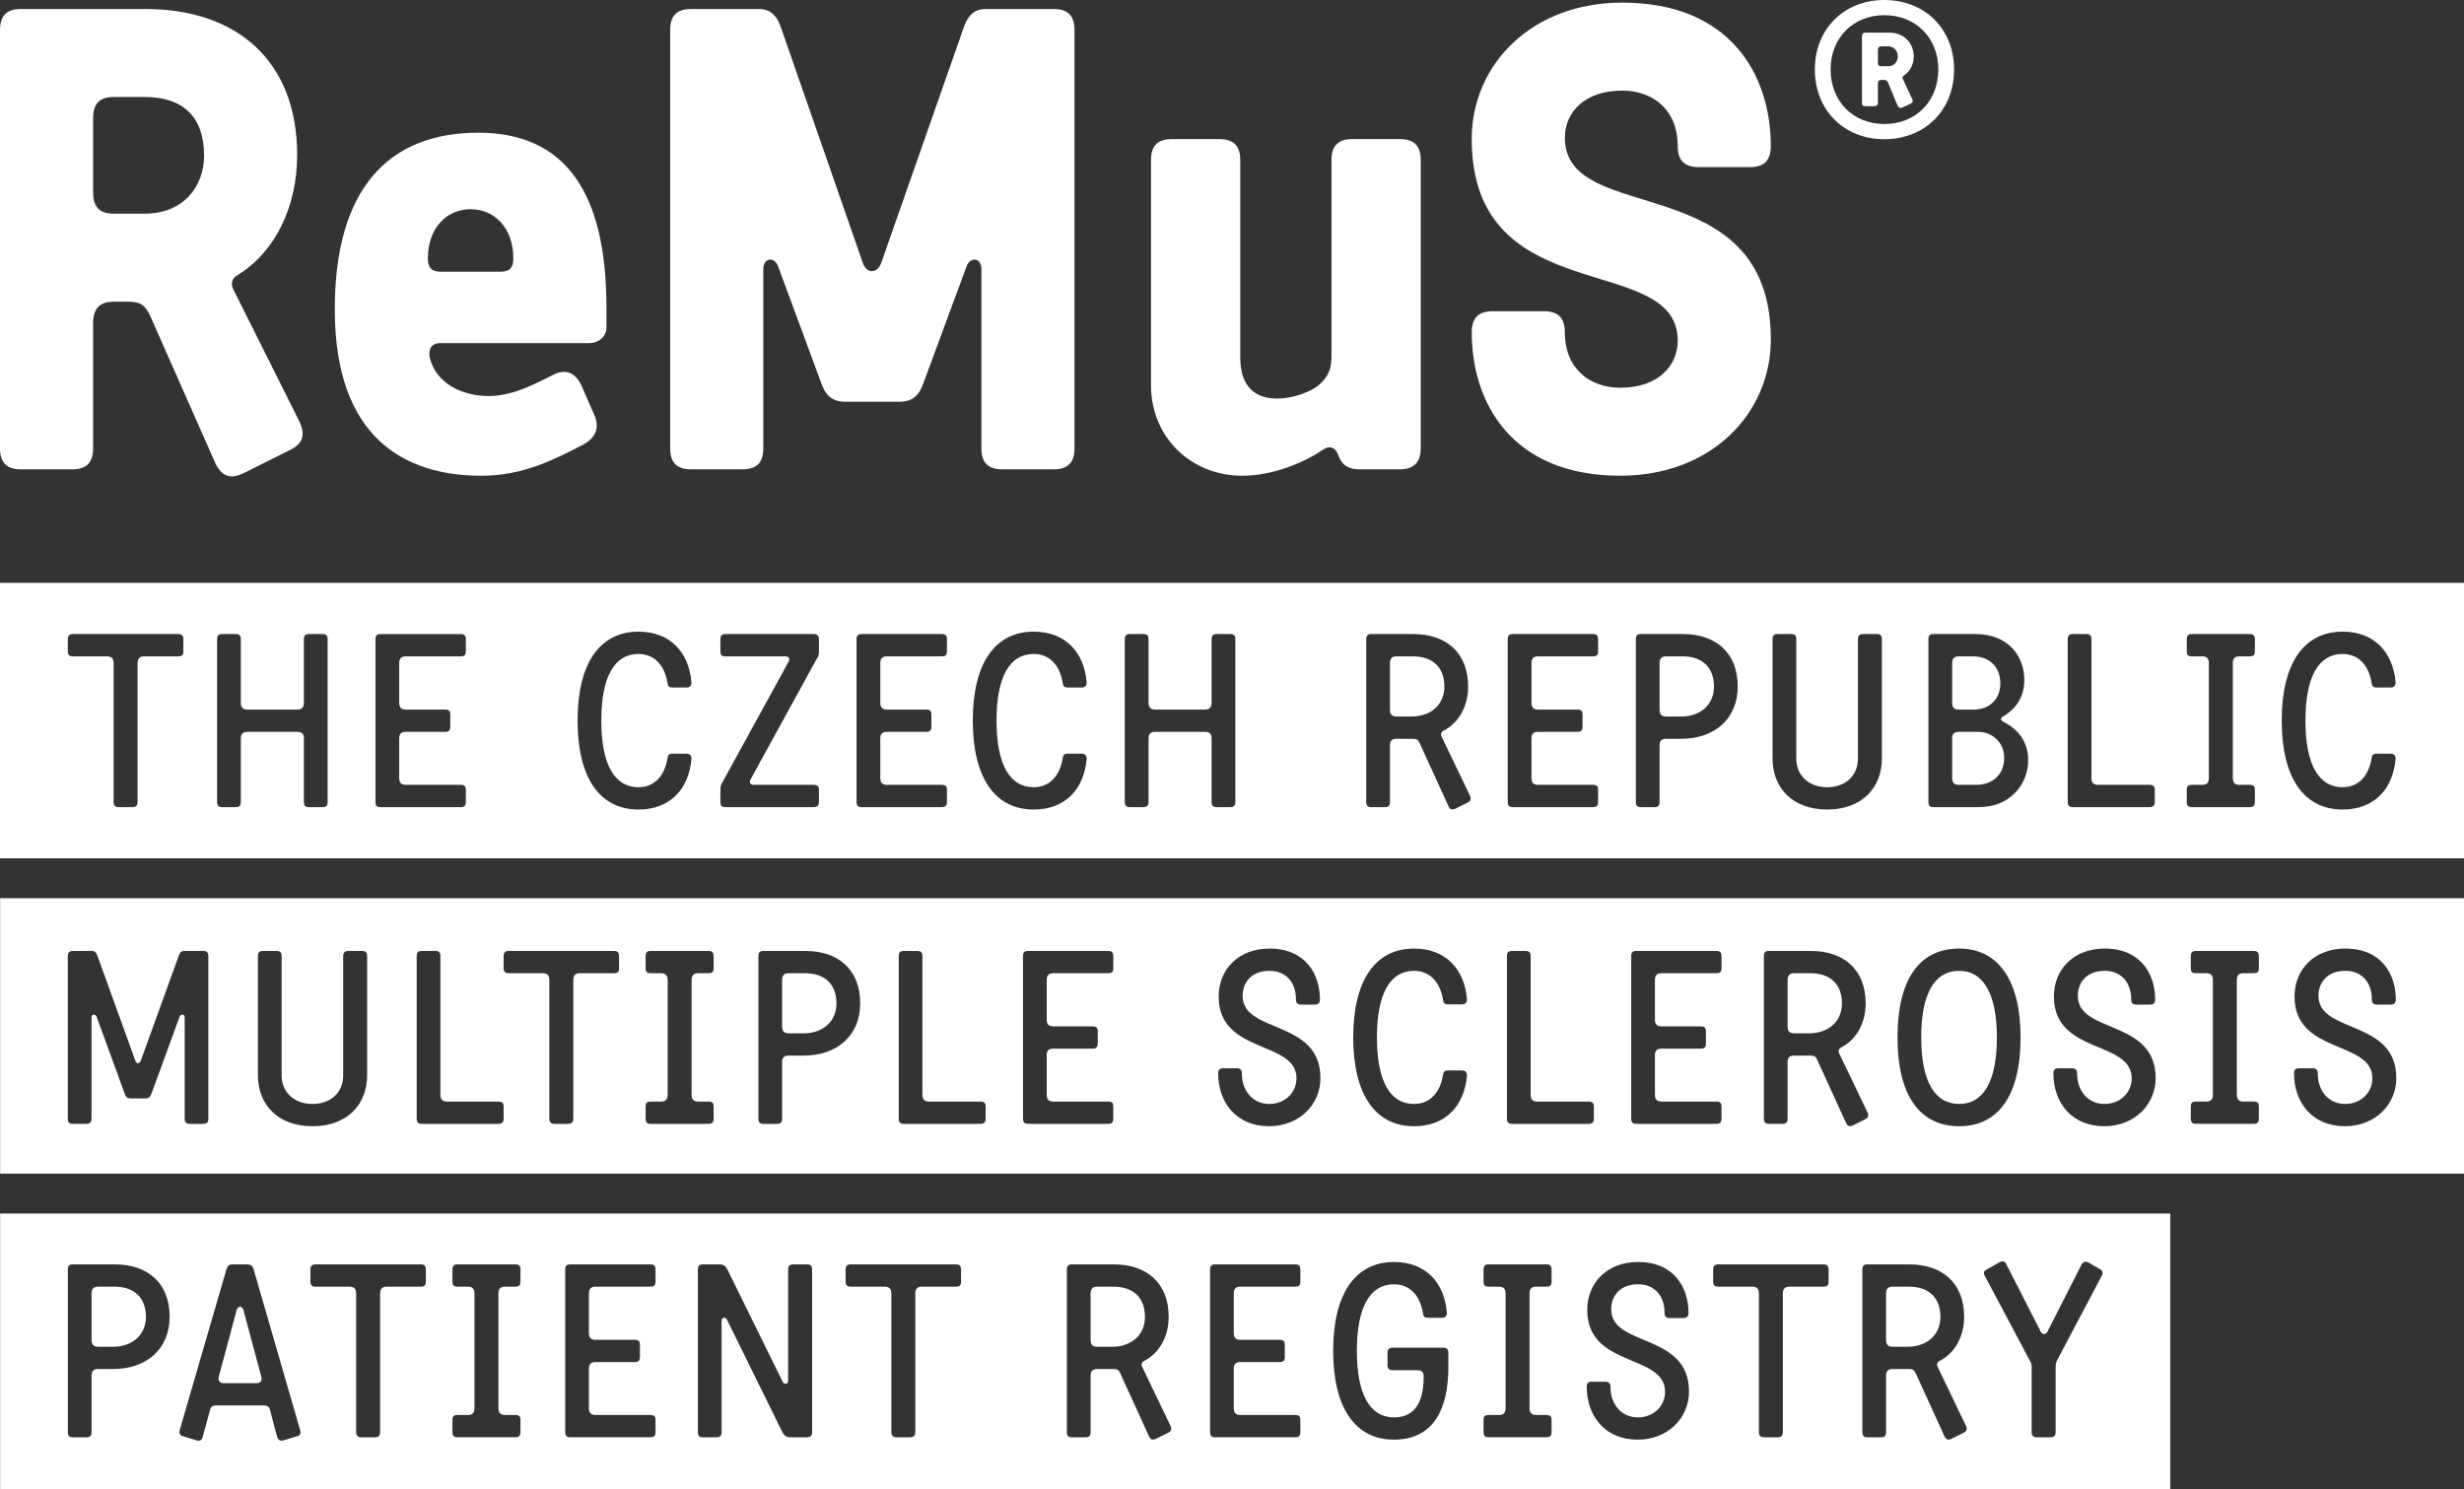 <svg xmlns="http://www.w3.org/2000/svg" id="Layer_1" viewBox="0 0 554.375 335.061"><rect x="0" y="0" width="554.375" height="335.061" fill="#333333" stroke="none"/><defs><style>.cls-1{fill:#fff;stroke-width:0px;}</style></defs><path class="cls-1" d="m32.713,2.025c20.517,0,34.147,11.622,34.147,32.857,0,11.477-4.878,21.809-13.344,26.974-1.291.717-1.722,1.865-1.004,3.3l14.922,29.844c1.435,3.156.431,5.021-2.296,6.312l-10.33,5.166c-2.727,1.291-4.735,1.004-6.314-2.152l-14.778-33.431c-1.147-2.296-2.152-3.013-5.021-3.013h-3.013c-3.157,0-4.735,1.434-4.735,4.878v28.122c0,3.443-1.722,4.734-4.734,4.734H4.734c-3.013,0-4.734-1.291-4.734-4.734V6.76C0,3.317,1.722,2.025,4.734,2.025h27.979Zm-7.03,19.801c-3.157,0-4.735,1.291-4.735,4.878v16.5c0,3.587,1.578,4.878,4.735,4.878h6.887c8.608,0,13.344-6.025,13.344-13.057,0-8.752-4.735-13.199-13.344-13.199h-6.887Z"></path><path class="cls-1" d="m98.994,77.208c-1.722,0-2.727,1.148-2.296,3.301,1.435,5.882,7.461,8.608,13.2,8.608,5.883,0,11.191-3.156,14.778-4.878,2.726-1.292,4.878-.287,6.169,2.582l3.014,6.887c1.004,2.727.144,4.879-2.87,6.457-6.169,3.156-13.199,6.887-22.669,6.887-17.218,0-33-8.465-33-37.447,0-27.262,12.195-39.744,32.282-39.744,19.513,0,28.839,13.344,28.839,39.313v4.591c0,2.009-1.865,3.443-3.73,3.443h-33.717Zm.144-16.069h13.486c2.009,0,2.87-.86,2.87-3.013,0-6.743-4.161-11.048-9.613-11.048s-9.613,4.305-9.613,11.048c0,2.152.861,3.013,2.87,3.013Z"></path><path class="cls-1" d="m216.93,5.899c.86-2.295,2.151-3.874,4.878-3.874h15.209c2.725,0,4.734,1.005,4.734,4.735v94.122c0,3.3-1.578,4.734-4.734,4.734h-11.479c-3.443,0-4.735-1.722-4.735-4.734v-40.317c0-2.583-2.438-2.87-3.3-.718l-9.756,26.4c-1.148,3.3-3.014,4.16-5.453,4.16h-12.052c-2.439,0-4.305-.86-5.452-4.16l-9.757-26.4c-.86-2.152-3.3-1.865-3.3.718v40.317c0,3.013-1.291,4.734-4.734,4.734h-11.478c-3.156,0-4.734-1.434-4.734-4.734V6.76c0-3.73,2.008-4.735,4.734-4.735h15.209c2.725,0,4.017,1.579,4.878,3.874l18.509,53.23c.86,2.583,3.3,2.439,4.161,0l18.652-53.23Z"></path><path class="cls-1" d="m319.653,100.882c0,2.725-1.147,4.734-4.734,4.734h-9.183c-2.296,0-3.73-1.004-4.448-2.726l-.431-1.004c-.573-1.147-1.722-1.722-3.156-.718-3.73,2.583-10.904,5.883-18.222,5.883-11.479,0-20.518-8.608-20.518-20.374v-50.647c0-3.013,1.291-4.735,4.735-4.735h10.617c3.443,0,4.734,1.723,4.734,4.735v44.478c0,6.456,3.3,9.183,8.322,9.183,2.869,0,7.174-1.148,9.469-3.157,1.723-1.434,2.727-3.443,2.727-5.882v-44.622c0-3.013,1.291-4.735,4.734-4.735h10.618c3.443,0,4.734,1.723,4.734,4.735v64.853Z"></path><path class="cls-1" d="m335.862,70.034h11.478c3.013,0,4.734,1.292,4.734,4.735,0,8.321,5.739,12.482,12.482,12.482,8.466,0,12.913-4.878,12.913-10.617,0-20.23-46.343-6.457-46.343-45.34,0-16.786,13.486-30.704,33.86-30.704,24.392,0,33.431,16.356,33.431,32.283,0,3.443-1.722,4.734-4.734,4.734h-11.478c-3.014,0-4.735-1.291-4.735-4.734,0-8.322-5.738-12.483-12.482-12.483-8.465,0-12.913,4.879-12.913,10.618,0,20.23,46.344,6.456,46.344,45.339,0,16.787-13.487,30.704-33.861,30.704-24.391,0-33.43-16.356-33.43-32.282,0-3.443,1.722-4.735,4.734-4.735Z"></path><path class="cls-1" d="m440.82,218.462c-5.55,0-8.567,5.065-8.567,14.978,0,9.859,3.018,14.978,8.567,14.978,5.441,0,8.459-5.119,8.459-14.978,0-9.806-3.071-14.978-8.459-14.978Z"></path><path class="cls-1" d="m407.364,219.001h-3.718c-.97,0-1.455.485-1.455,1.509v10.506c0,1.023.485,1.509,1.455,1.509h3.395c4.363,0,7.381-2.694,7.381-6.735,0-4.363-2.694-6.788-7.058-6.788Z"></path><path class="cls-1" d="m181.141,219.001h-3.718c-.97,0-1.455.485-1.455,1.509v10.506c0,1.023.485,1.509,1.455,1.509h3.394c4.363,0,7.381-2.694,7.381-6.735,0-4.363-2.693-6.788-7.058-6.788Z"></path><path class="cls-1" d="m.024,202.121v61.981h554.351v-61.981H.024Zm46.858,49.639c0,.755-.323,1.132-1.132,1.132h-3.125c-.808,0-1.077-.431-1.077-1.132v-22.79c0-.862-.862-.809-1.132-.216l-6.357,17.403c-.323.808-.7,1.023-1.347,1.023h-3.341c-.593,0-1.023-.216-1.293-1.023l-6.357-17.403c-.27-.593-1.132-.646-1.132.216v22.79c0,.701-.269,1.132-1.132,1.132h-3.125c-.754,0-1.077-.377-1.077-1.132v-36.583c0-.916.431-1.185,1.132-1.185h4.256c.7,0,1.024.377,1.239.97l8.567,23.707c.215.754.915.808,1.238,0l8.567-23.707c.216-.593.539-.97,1.239-.97h4.256c.701,0,1.132.269,1.132,1.185v36.583Zm35.72-9.806c0,6.627-4.526,11.476-12.284,11.476-7.812,0-12.285-4.85-12.285-11.476v-26.832c0-.808.378-1.131,1.078-1.131h3.125c.754,0,1.131.323,1.131,1.131v26.886c0,3.771,2.802,6.412,6.951,6.412s6.896-2.641,6.896-6.412v-26.886c0-.808.431-1.131,1.131-1.131h3.125c.755,0,1.132.323,1.132,1.131v26.832Zm30.708,9.806c0,.809-.431,1.132-1.131,1.132h-17.349c-.701,0-1.078-.323-1.078-1.132v-36.638c0-.808.377-1.131,1.078-1.131h3.124c.755,0,1.132.323,1.132,1.131v31.25c0,1.078.539,1.509,1.455,1.509h11.638c.7,0,1.131.27,1.131,1.077v2.802Zm25.97-33.835c0,.808-.377,1.077-1.132,1.077h-7.704c-.916,0-1.455.431-1.455,1.509v31.249c0,.809-.431,1.132-1.132,1.132h-3.125c-.7,0-1.131-.323-1.131-1.132v-31.249c0-1.078-.539-1.509-1.455-1.509h-7.704c-.701,0-1.132-.269-1.132-1.077v-2.803c0-.808.431-1.131,1.132-1.131h23.706c.755,0,1.132.323,1.132,1.131v2.803Zm21.28,0c0,.808-.377,1.077-1.132,1.077h-2.37c-.916,0-1.455.431-1.455,1.509v25.861c0,1.078.539,1.509,1.455,1.509h2.37c.755,0,1.132.27,1.132,1.077v2.802c0,.809-.377,1.132-1.132,1.132h-13.093c-.7,0-1.077-.323-1.077-1.132v-2.802c0-.808.377-1.077,1.077-1.077h2.425c.916,0,1.455-.431,1.455-1.509v-25.861c0-1.078-.539-1.509-1.455-1.509h-2.425c-.7,0-1.077-.269-1.077-1.077v-2.803c0-.808.377-1.131,1.077-1.131h13.093c.755,0,1.132.323,1.132,1.131v2.803Zm20.257,19.611h-3.394c-.97,0-1.455.431-1.455,1.455v12.768c0,.809-.377,1.132-1.077,1.132h-3.179c-.701,0-1.078-.323-1.078-1.132v-36.638c0-.808.377-1.131,1.078-1.131h9.482c7.435,0,12.338,4.203,12.338,11.799,0,7.166-5.118,11.746-12.715,11.746Zm40.945,14.224c0,.809-.431,1.132-1.131,1.132h-17.35c-.7,0-1.077-.323-1.077-1.132v-36.638c0-.808.377-1.131,1.077-1.131h3.125c.755,0,1.132.323,1.132,1.131v31.25c0,1.078.539,1.509,1.455,1.509h11.638c.7,0,1.131.27,1.131,1.077v2.802Zm28.716-33.835c0,.808-.377,1.077-1.132,1.077h-12.392c-.916,0-1.455.431-1.455,1.509v8.943c0,1.078.539,1.509,1.455,1.509h8.89c.754,0,1.132.269,1.132,1.077v2.803c0,.808-.378,1.131-1.132,1.131h-8.89c-.916,0-1.455.377-1.455,1.455v8.943c0,1.078.539,1.509,1.455,1.509h12.392c.755,0,1.132.27,1.132,1.077v2.802c0,.809-.377,1.132-1.132,1.132h-18.104c-.7,0-1.077-.323-1.077-1.132v-36.638c0-.808.377-1.131,1.077-1.131h18.104c.755,0,1.132.323,1.132,1.131v2.803Zm35.073,35.506c-7.489,0-11.476-5.442-11.476-11.907,0-.809.377-1.132,1.078-1.132h3.125c.754,0,1.131.377,1.131,1.132,0,4.095,2.586,6.896,6.143,6.896,3.718,0,6.142-2.694,6.142-5.766,0-8.62-17.51-5.334-17.51-18.427,0-6.033,4.418-10.775,11.422-10.775,8.136,0,11.368,5.766,11.368,11.477,0,.809-.431,1.131-1.131,1.131h-3.125c-.755,0-1.132-.322-1.132-1.131,0-3.826-2.209-6.466-5.98-6.466-4.202,0-6.034,2.802-6.034,5.603,0,8.62,17.511,5.226,17.511,18.534,0,6.034-4.85,10.83-11.53,10.83Zm32.594-5.011c3.718,0,5.927-2.748,6.519-6.519.107-.7.323-1.023,1.131-1.023h3.125c.809,0,1.132.431,1.132,1.185-.593,6.789-4.795,11.369-11.907,11.369-8.728,0-13.686-7.166-13.686-19.989s4.957-19.989,13.686-19.989c7.112,0,11.314,4.58,11.907,11.369,0,.754-.323,1.185-1.132,1.185h-3.125c-.808,0-1.023-.323-1.131-1.023-.593-3.771-2.802-6.519-6.519-6.519-5.388,0-8.352,5.118-8.352,14.978s2.964,14.978,8.352,14.978Zm40.461,3.34c0,.809-.431,1.132-1.131,1.132h-17.35c-.7,0-1.077-.323-1.077-1.132v-36.638c0-.808.377-1.131,1.077-1.131h3.125c.755,0,1.132.323,1.132,1.131v31.25c0,1.078.539,1.509,1.455,1.509h11.638c.7,0,1.131.27,1.131,1.077v2.802Zm28.716-33.835c0,.808-.377,1.077-1.132,1.077h-12.392c-.916,0-1.455.431-1.455,1.509v8.943c0,1.078.539,1.509,1.455,1.509h8.89c.754,0,1.132.269,1.132,1.077v2.803c0,.808-.378,1.131-1.132,1.131h-8.89c-.916,0-1.455.377-1.455,1.455v8.943c0,1.078.539,1.509,1.455,1.509h12.392c.755,0,1.132.27,1.132,1.077v2.802c0,.809-.377,1.132-1.132,1.132h-18.103c-.7,0-1.077-.323-1.077-1.132v-36.638c0-.808.377-1.131,1.077-1.131h18.103c.755,0,1.132.323,1.132,1.131v2.803Zm32.326,33.943l-2.802,1.4c-.646.269-1.132.216-1.509-.593l-6.52-14.277c-.323-.7-.7-.862-1.562-.862h-3.609c-.97,0-1.455.431-1.455,1.455v12.768c0,.809-.377,1.132-1.077,1.132h-3.18c-.7,0-1.077-.323-1.077-1.132v-36.638c0-.808.377-1.131,1.077-1.131h9.483c7.435,0,12.338,4.203,12.338,11.799,0,4.526-2.155,8.244-5.603,9.969-.377.215-.646.699-.377,1.238l6.411,13.362c.324.754.108,1.186-.538,1.509Zm21.172,1.562c-8.837,0-13.901-6.843-13.901-19.989,0-13.255,5.064-19.989,13.901-19.989,8.62,0,13.793,6.951,13.793,19.989,0,13.146-5.065,19.989-13.793,19.989Zm32.648,0c-7.489,0-11.477-5.442-11.477-11.907,0-.809.377-1.132,1.078-1.132h3.125c.754,0,1.131.377,1.131,1.132,0,4.095,2.586,6.896,6.143,6.896,3.718,0,6.142-2.694,6.142-5.766,0-8.62-17.51-5.334-17.51-18.427,0-6.033,4.418-10.775,11.422-10.775,8.136,0,11.368,5.766,11.368,11.477,0,.809-.431,1.131-1.131,1.131h-3.125c-.755,0-1.132-.322-1.132-1.131,0-3.826-2.209-6.466-5.98-6.466-4.202,0-6.034,2.802-6.034,5.603,0,8.62,17.511,5.226,17.511,18.534,0,6.034-4.85,10.83-11.53,10.83Zm34.75-35.506c0,.808-.377,1.077-1.132,1.077h-2.37c-.916,0-1.455.431-1.455,1.509v25.861c0,1.078.539,1.509,1.455,1.509h2.37c.755,0,1.132.27,1.132,1.077v2.802c0,.809-.377,1.132-1.132,1.132h-13.093c-.7,0-1.077-.323-1.077-1.132v-2.802c0-.808.377-1.077,1.077-1.077h2.425c.916,0,1.455-.431,1.455-1.509v-25.861c0-1.078-.539-1.509-1.455-1.509h-2.425c-.7,0-1.077-.269-1.077-1.077v-2.803c0-.808.377-1.131,1.077-1.131h13.093c.755,0,1.132.323,1.132,1.131v2.803Zm19.394,35.506c-7.489,0-11.476-5.442-11.476-11.907,0-.809.377-1.132,1.078-1.132h3.125c.754,0,1.131.377,1.131,1.132,0,4.095,2.586,6.896,6.142,6.896,3.718,0,6.142-2.694,6.142-5.766,0-8.62-17.51-5.334-17.51-18.427,0-6.033,4.418-10.775,11.422-10.775,8.136,0,11.368,5.766,11.368,11.477,0,.809-.431,1.131-1.131,1.131h-3.125c-.755,0-1.132-.322-1.132-1.131,0-3.826-2.209-6.466-5.98-6.466-4.202,0-6.034,2.802-6.034,5.603,0,8.62,17.511,5.226,17.511,18.534,0,6.034-4.85,10.83-11.53,10.83Z"></path><path class="cls-1" d="m429.517,289.533h-3.717c-.971,0-1.455.485-1.455,1.509v10.506c0,1.023.484,1.509,1.455,1.509h3.395c4.363,0,7.381-2.694,7.381-6.735,0-4.363-2.693-6.788-7.059-6.788Z"></path><path class="cls-1" d="m54.76,294.758c-.215-.916-1.293-.916-1.508,0l-3.987,14.871c-.269.809,0,1.616,1.024,1.616h7.489c1.131,0,1.185-.916.97-1.616l-3.987-14.871Z"></path><path class="cls-1" d="m25.774,289.533h-3.718c-.97,0-1.455.485-1.455,1.509v10.506c0,1.023.485,1.509,1.455,1.509h3.394c4.364,0,7.381-2.694,7.381-6.735,0-4.363-2.694-6.788-7.058-6.788Z"></path><path class="cls-1" d="m250.543,289.533h-3.717c-.971,0-1.455.485-1.455,1.509v10.506c0,1.023.484,1.509,1.455,1.509h3.395c4.363,0,7.381-2.694,7.381-6.735,0-4.363-2.693-6.788-7.059-6.788Z"></path><path class="cls-1" d="m.024,273.079v61.982h488.27v-61.982H.024Zm25.427,34.987h-3.394c-.97,0-1.455.432-1.455,1.455v12.77c0,.808-.377,1.131-1.078,1.131h-3.179c-.7,0-1.078-.323-1.078-1.131v-36.639c0-.808.377-1.131,1.078-1.131h9.483c7.435,0,12.338,4.203,12.338,11.799,0,7.166-5.118,11.746-12.715,11.746Zm41.324,15.141l-3.017.915c-.701.216-1.186-.107-1.401-.754l-1.617-6.143c-.162-.538-.485-.97-1.401-.97h-10.668c-.915,0-1.239.377-1.4.97l-1.67,6.143c-.162.7-.701.97-1.347.754l-3.017-.915c-.754-.162-.97-.701-.808-1.401l10.56-36.314c.216-.646.593-.97,1.186-.97h3.502c.808,0,1.131.377,1.347.97l10.506,36.314c.215.7,0,1.239-.754,1.401Zm29.039-34.752c0,.808-.377,1.077-1.132,1.077h-7.705c-.916,0-1.455.431-1.455,1.509v31.25c0,.808-.431,1.131-1.131,1.131h-3.125c-.701,0-1.131-.323-1.131-1.131v-31.25c0-1.078-.539-1.509-1.455-1.509h-7.705c-.7,0-1.131-.27-1.131-1.077v-2.803c0-.808.431-1.131,1.131-1.131h23.707c.754,0,1.132.323,1.132,1.131v2.803Zm21.28,0c0,.808-.377,1.077-1.131,1.077h-2.371c-.916,0-1.454.431-1.454,1.509v25.861c0,1.078.538,1.509,1.454,1.509h2.371c.754,0,1.131.269,1.131,1.077v2.803c0,.808-.377,1.131-1.131,1.131h-13.092c-.701,0-1.078-.323-1.078-1.131v-2.803c0-.808.377-1.077,1.078-1.077h2.424c.916,0,1.455-.431,1.455-1.509v-25.861c0-1.078-.539-1.509-1.455-1.509h-2.424c-.701,0-1.078-.27-1.078-1.077v-2.803c0-.808.377-1.131,1.078-1.131h13.092c.754,0,1.131.323,1.131,1.131v2.803Zm30.387,0c0,.808-.378,1.077-1.132,1.077h-12.393c-.915,0-1.455.431-1.455,1.509v8.943c0,1.078.539,1.509,1.455,1.509h8.89c.755,0,1.132.269,1.132,1.077v2.803c0,.808-.377,1.131-1.132,1.131h-8.89c-.915,0-1.455.377-1.455,1.455v8.943c0,1.078.539,1.509,1.455,1.509h12.393c.754,0,1.132.269,1.132,1.077v2.803c0,.808-.378,1.131-1.132,1.131h-18.103c-.7,0-1.078-.323-1.078-1.131v-36.639c0-.808.377-1.131,1.078-1.131h18.103c.754,0,1.132.323,1.132,1.131v2.803Zm35.234,33.836c0,.861-.484,1.131-1.131,1.131h-3.771c-.861,0-1.348-.323-1.777-1.131l-12.5-25.377c-.269-.539-1.185-.594-1.185.322v25.055c0,.808-.377,1.131-1.133,1.131h-3.123c-.701,0-1.078-.323-1.078-1.131v-36.639c0-.861.43-1.131,1.078-1.131h3.771c.914,0,1.4.377,1.777,1.131l12.5,25.377c.27.539,1.186.539,1.186-.377v-25c0-.808.377-1.131,1.131-1.131h3.125c.754,0,1.131.323,1.131,1.131v36.639Zm33.512-33.836c0,.808-.377,1.077-1.133,1.077h-7.703c-.916,0-1.455.431-1.455,1.509v31.25c0,.808-.432,1.131-1.133,1.131h-3.125c-.699,0-1.131-.323-1.131-1.131v-31.25c0-1.078-.539-1.509-1.455-1.509h-7.703c-.701,0-1.133-.27-1.133-1.077v-2.803c0-.808.432-1.131,1.133-1.131h23.705c.756,0,1.133.323,1.133,1.131v2.803Zm46.602,33.943l-2.803,1.4c-.646.269-1.131.216-1.508-.592l-6.519-14.278c-.324-.7-.701-.862-1.562-.862h-3.609c-.971,0-1.455.432-1.455,1.455v12.77c0,.808-.377,1.131-1.078,1.131h-3.178c-.701,0-1.078-.323-1.078-1.131v-36.639c0-.808.377-1.131,1.078-1.131h9.482c7.434,0,12.338,4.203,12.338,11.799,0,4.526-2.156,8.244-5.603,9.969-.377.215-.646.699-.377,1.238l6.41,13.362c.324.755.109,1.185-.537,1.509Zm29.738-33.943c0,.808-.377,1.077-1.131,1.077h-12.393c-.916,0-1.455.431-1.455,1.509v8.943c0,1.078.539,1.509,1.455,1.509h8.891c.754,0,1.131.269,1.131,1.077v2.803c0,.808-.377,1.131-1.131,1.131h-8.891c-.916,0-1.455.377-1.455,1.455v8.943c0,1.078.539,1.509,1.455,1.509h12.393c.754,0,1.131.269,1.131,1.077v2.803c0,.808-.377,1.131-1.131,1.131h-18.103c-.701,0-1.078-.323-1.078-1.131v-36.639c0-.808.377-1.131,1.078-1.131h18.103c.754,0,1.131.323,1.131,1.131v2.803Zm33.295,19.234c0,9.051-3.125,16.271-12.23,16.271-8.728,0-13.685-7.166-13.685-19.989s4.957-19.989,13.685-19.989c7.113,0,11.314,4.58,11.908,11.369,0,.754-.324,1.185-1.133,1.185h-3.125c-.807,0-1.023-.323-1.131-1.023-.592-3.771-2.801-6.519-6.52-6.519-5.387,0-8.351,5.118-8.351,14.978s2.965,14.978,8.351,14.978c4.311,0,6.682-2.908,6.682-9.158,0-1.078-.484-1.455-1.4-1.455h-5.603c-.701,0-1.133-.323-1.133-1.131v-2.803c0-.808.432-1.131,1.133-1.131h11.422c.754,0,1.131.323,1.131,1.131v3.287Zm23.221-19.234c0,.808-.377,1.077-1.131,1.077h-2.371c-.916,0-1.455.431-1.455,1.509v25.861c0,1.078.539,1.509,1.455,1.509h2.371c.754,0,1.131.269,1.131,1.077v2.803c0,.808-.377,1.131-1.131,1.131h-13.094c-.699,0-1.076-.323-1.076-1.131v-2.803c0-.808.377-1.077,1.076-1.077h2.426c.916,0,1.455-.431,1.455-1.509v-25.861c0-1.078-.539-1.509-1.455-1.509h-2.426c-.699,0-1.076-.27-1.076-1.077v-2.803c0-.808.377-1.131,1.076-1.131h13.094c.754,0,1.131.323,1.131,1.131v2.803Zm19.394,35.506c-7.488,0-11.476-5.441-11.476-11.908,0-.808.377-1.131,1.078-1.131h3.125c.754,0,1.131.377,1.131,1.131,0,4.096,2.586,6.896,6.143,6.896,3.719,0,6.143-2.693,6.143-5.764,0-8.621-17.51-5.334-17.51-18.428,0-6.033,4.418-10.775,11.422-10.775,8.135,0,11.367,5.766,11.367,11.476,0,.809-.43,1.131-1.131,1.131h-3.125c-.754,0-1.131-.322-1.131-1.131,0-3.826-2.209-6.466-5.98-6.466-4.203,0-6.035,2.802-6.035,5.603,0,8.62,17.512,5.226,17.512,18.534,0,6.035-4.85,10.83-11.531,10.83Zm42.939-35.506c0,.808-.377,1.077-1.131,1.077h-7.705c-.916,0-1.455.431-1.455,1.509v31.25c0,.808-.43,1.131-1.131,1.131h-3.125c-.701,0-1.131-.323-1.131-1.131v-31.25c0-1.078-.539-1.509-1.455-1.509h-7.705c-.701,0-1.131-.27-1.131-1.077v-2.803c0-.808.43-1.131,1.131-1.131h23.707c.754,0,1.131.323,1.131,1.131v2.803Zm30.387,33.943l-2.803,1.4c-.646.269-1.131.216-1.508-.592l-6.519-14.278c-.324-.7-.701-.862-1.563-.862h-3.609c-.971,0-1.455.432-1.455,1.455v12.77c0,.808-.377,1.131-1.078,1.131h-3.178c-.701,0-1.078-.323-1.078-1.131v-36.639c0-.808.377-1.131,1.078-1.131h9.482c7.434,0,12.338,4.203,12.338,11.799,0,4.526-2.156,8.244-5.603,9.969-.377.215-.647.699-.377,1.238l6.41,13.362c.324.755.109,1.185-.537,1.509Zm31.086-35.345l-10.076,19.073c-.16.377-.322.861-.322,1.293v14.871c0,.808-.377,1.131-1.131,1.131h-3.125c-.701,0-1.133-.323-1.133-1.131v-14.764c0-.431-.107-.861-.322-1.186l-10.184-19.18c-.432-.701-.27-1.185.432-1.51l2.855-1.615c.699-.378,1.185-.217,1.508.43l7.812,15.303c.324.539,1.078.539,1.4,0l7.705-15.194c.377-.646.863-.808,1.562-.485l2.533,1.455c.699.377.809.916.484,1.509Z"></path><path class="cls-1" d="m378.565,147.697h-3.723c-.971,0-1.456.485-1.456,1.51v10.519c0,1.024.485,1.51,1.456,1.51h3.398c4.369,0,7.39-2.696,7.39-6.742,0-4.369-2.697-6.796-7.065-6.796Z"></path><path class="cls-1" d="m445.202,164.687h-4.531c-.917,0-1.456.378-1.456,1.457v8.954c0,1.078.539,1.51,1.456,1.51h3.938c3.668,0,6.312-2.266,6.312-6.095,0-3.614-2.913-5.826-5.718-5.826Z"></path><path class="cls-1" d="m440.671,159.672h3.398c3.506,0,5.987-2.319,5.987-5.88,0-3.722-2.427-6.095-6.203-6.095h-3.183c-.917,0-1.456.431-1.456,1.51v8.954c0,1.079.539,1.511,1.456,1.511Z"></path><path class="cls-1" d="m0,131.162v61.982h554.375v-61.982H0Zm41.255,15.456c0,.809-.377,1.079-1.133,1.079h-7.713c-.917,0-1.457.431-1.457,1.51v31.285c0,.81-.431,1.133-1.132,1.133h-3.129c-.701,0-1.132-.323-1.132-1.133v-31.285c0-1.079-.54-1.51-1.457-1.51h-7.713c-.701,0-1.133-.271-1.133-1.079v-2.805c0-.809.432-1.132,1.133-1.132h23.733c.755,0,1.133.323,1.133,1.132v2.805Zm32.456,33.874c0,.81-.378,1.133-1.133,1.133h-3.128c-.701,0-1.079-.323-1.079-1.133v-14.348c0-1.079-.539-1.457-1.456-1.457h-11.273c-.917,0-1.457.378-1.457,1.457v14.348c0,.81-.377,1.133-1.133,1.133h-3.128c-.701,0-1.079-.323-1.079-1.133v-36.679c0-.809.377-1.132,1.079-1.132h3.128c.755,0,1.133.323,1.133,1.132v14.348c0,1.079.54,1.511,1.457,1.511h11.273c.917,0,1.456-.432,1.456-1.511v-14.348c0-.809.378-1.132,1.079-1.132h3.128c.755,0,1.133.323,1.133,1.132v36.679Zm31.101-33.874c0,.809-.377,1.079-1.132,1.079h-12.406c-.917,0-1.457.431-1.457,1.51v8.954c0,1.079.54,1.511,1.457,1.511h8.9c.755,0,1.133.27,1.133,1.078v2.805c0,.81-.377,1.133-1.133,1.133h-8.9c-.917,0-1.457.378-1.457,1.457v8.954c0,1.078.54,1.51,1.457,1.51h12.406c.755,0,1.132.27,1.132,1.079v2.805c0,.81-.377,1.133-1.132,1.133h-18.124c-.701,0-1.079-.323-1.079-1.133v-36.679c0-.809.377-1.132,1.079-1.132h18.124c.755,0,1.132.323,1.132,1.132v2.805Zm38.836,30.53c3.722,0,5.934-2.751,6.527-6.527.108-.701.323-1.024,1.132-1.024h3.129c.809,0,1.133.432,1.133,1.187-.594,6.796-4.801,11.381-11.921,11.381-8.738,0-13.701-7.174-13.701-20.012s4.962-20.011,13.701-20.011c7.12,0,11.327,4.584,11.921,11.381,0,.755-.324,1.187-1.133,1.187h-3.129c-.809,0-1.024-.323-1.132-1.024-.593-3.776-2.805-6.527-6.527-6.527-5.394,0-8.361,5.124-8.361,14.995s2.967,14.996,8.361,14.996Zm40.606-30.423c0,.54-.108.972-.485,1.511l-14.888,27.132c-.378.593-.162,1.24.701,1.24h13.54c.701,0,1.133.27,1.133,1.079v2.805c0,.81-.432,1.133-1.133,1.133h-19.958c-.701,0-1.079-.323-1.079-1.133v-2.913c0-.539.108-.971.432-1.51l14.888-27.132c.378-.594.162-1.24-.701-1.24h-13.54c-.701,0-1.079-.271-1.079-1.079v-2.805c0-.809.378-1.132,1.079-1.132h19.958c.701,0,1.133.323,1.133,1.132v2.912Zm28.798-.107c0,.809-.377,1.079-1.133,1.079h-12.406c-.917,0-1.456.431-1.456,1.51v8.954c0,1.079.539,1.511,1.456,1.511h8.9c.755,0,1.133.27,1.133,1.078v2.805c0,.81-.378,1.133-1.133,1.133h-8.9c-.917,0-1.456.378-1.456,1.457v8.954c0,1.078.539,1.51,1.456,1.51h12.406c.756,0,1.133.27,1.133,1.079v2.805c0,.81-.377,1.133-1.133,1.133h-18.124c-.701,0-1.078-.323-1.078-1.133v-36.679c0-.809.377-1.132,1.078-1.132h18.124c.756,0,1.133.323,1.133,1.132v2.805Zm19.516,30.53c3.722,0,5.934-2.751,6.526-6.527.108-.701.324-1.024,1.133-1.024h3.129c.809,0,1.133.432,1.133,1.187-.594,6.796-4.801,11.381-11.921,11.381-8.738,0-13.701-7.174-13.701-20.012s4.963-20.011,13.701-20.011c7.12,0,11.327,4.584,11.921,11.381,0,.755-.324,1.187-1.133,1.187h-3.129c-.809,0-1.024-.323-1.133-1.024-.593-3.776-2.805-6.527-6.526-6.527-5.394,0-8.36,5.124-8.36,14.995s2.967,14.996,8.36,14.996Zm45.368,3.344c0,.81-.378,1.133-1.133,1.133h-3.129c-.701,0-1.078-.323-1.078-1.133v-14.348c0-1.079-.54-1.457-1.457-1.457h-11.273c-.917,0-1.456.378-1.456,1.457v14.348c0,.81-.378,1.133-1.133,1.133h-3.128c-.702,0-1.079-.323-1.079-1.133v-36.679c0-.809.377-1.132,1.079-1.132h3.128c.755,0,1.133.323,1.133,1.132v14.348c0,1.079.539,1.511,1.456,1.511h11.273c.917,0,1.457-.432,1.457-1.511v-14.348c0-.809.377-1.132,1.078-1.132h3.129c.755,0,1.133.323,1.133,1.132v36.679Zm52.268.108l-2.805,1.402c-.647.27-1.133.216-1.511-.594l-6.526-14.294c-.324-.701-.701-.863-1.564-.863h-3.614c-.971,0-1.456.432-1.456,1.457v12.783c0,.81-.378,1.133-1.079,1.133h-3.183c-.701,0-1.078-.323-1.078-1.133v-36.679c0-.809.377-1.132,1.078-1.132h9.494c7.443,0,12.352,4.207,12.352,11.812,0,4.531-2.157,8.253-5.609,9.979-.378.216-.647.702-.378,1.241l6.419,13.377c.324.755.108,1.187-.539,1.511Zm29.353-33.982c0,.809-.377,1.079-1.133,1.079h-12.406c-.917,0-1.456.431-1.456,1.51v8.954c0,1.079.539,1.511,1.456,1.511h8.9c.755,0,1.133.27,1.133,1.078v2.805c0,.81-.378,1.133-1.133,1.133h-8.9c-.917,0-1.456.378-1.456,1.457v8.954c0,1.078.539,1.51,1.456,1.51h12.406c.756,0,1.133.27,1.133,1.079v2.805c0,.81-.377,1.133-1.133,1.133h-18.124c-.701,0-1.078-.323-1.078-1.133v-36.679c0-.809.377-1.132,1.078-1.132h18.124c.756,0,1.133.323,1.133,1.132v2.805Zm18.686,19.634h-3.398c-.971,0-1.456.432-1.456,1.457v12.783c0,.81-.378,1.133-1.079,1.133h-3.183c-.701,0-1.078-.323-1.078-1.133v-36.679c0-.809.377-1.132,1.078-1.132h9.494c7.443,0,12.352,4.207,12.352,11.812,0,7.174-5.124,11.759-12.729,11.759Zm45.163,4.423c0,6.635-4.53,11.489-12.298,11.489-7.821,0-12.299-4.854-12.299-11.489v-26.861c0-.809.378-1.132,1.079-1.132h3.129c.755,0,1.133.323,1.133,1.132v26.916c0,3.775,2.805,6.419,6.958,6.419s6.904-2.644,6.904-6.419v-26.916c0-.809.432-1.132,1.133-1.132h3.128c.756,0,1.133.323,1.133,1.132v26.861Zm21.852,10.95h-10.303c-.701,0-1.078-.323-1.078-1.133v-36.679c0-.809.377-1.132,1.078-1.132h9.494c7.552,0,11.004,5.124,11.004,10.356,0,4.045-2.212,6.742-4.801,8.198-.594.324-.54.863,0,1.133,3.991,2.05,5.663,5.017,5.663,8.738,0,5.232-3.938,10.519-11.058,10.519Zm39.537-1.133c0,.81-.432,1.133-1.133,1.133h-17.369c-.701,0-1.078-.323-1.078-1.133v-36.679c0-.809.377-1.132,1.078-1.132h3.129c.755,0,1.133.323,1.133,1.132v31.285c0,1.078.539,1.51,1.456,1.51h11.651c.701,0,1.133.27,1.133,1.079v2.805Zm22.53-33.874c0,.809-.377,1.079-1.133,1.079h-2.373c-.917,0-1.456.431-1.456,1.51v25.892c0,1.078.539,1.51,1.456,1.51h2.373c.756,0,1.133.27,1.133,1.079v2.805c0,.81-.377,1.133-1.133,1.133h-13.107c-.701,0-1.078-.323-1.078-1.133v-2.805c0-.81.377-1.079,1.078-1.079h2.428c.917,0,1.456-.432,1.456-1.51v-25.892c0-1.079-.539-1.51-1.456-1.51h-2.428c-.701,0-1.078-.271-1.078-1.079v-2.805c0-.809.377-1.132,1.078-1.132h13.107c.756,0,1.133.323,1.133,1.132v2.805Zm19.736,30.53c3.722,0,5.934-2.751,6.526-6.527.108-.701.324-1.024,1.133-1.024h3.129c.809,0,1.133.432,1.133,1.187-.594,6.796-4.801,11.381-11.921,11.381-8.738,0-13.701-7.174-13.701-20.012s4.963-20.011,13.701-20.011c7.12,0,11.327,4.584,11.921,11.381,0,.755-.324,1.187-1.133,1.187h-3.129c-.809,0-1.024-.323-1.133-1.024-.593-3.776-2.805-6.527-6.526-6.527-5.394,0-8.36,5.124-8.36,14.995s2.967,14.996,8.36,14.996Z"></path><path class="cls-1" d="m317.905,147.697h-3.723c-.971,0-1.456.485-1.456,1.51v10.519c0,1.024.485,1.51,1.456,1.51h3.398c4.369,0,7.39-2.696,7.39-6.742,0-4.369-2.697-6.796-7.065-6.796Z"></path><path class="cls-1" d="m423.943,0c9.162,0,15.706,6.545,15.706,15.622,0,9.162-6.544,15.706-15.706,15.706-9.078,0-15.622-6.544-15.622-15.706,0-9.077,6.544-15.622,15.622-15.622Zm0,27.908c7.093,0,12.159-5.108,12.159-12.286,0-7.093-5.066-12.202-12.159-12.202-7.009,0-12.075,5.109-12.075,12.202,0,7.178,5.066,12.286,12.075,12.286Zm1.182-20.562c3.294,0,5.446,2.449,5.446,5.32,0,1.942-.929,3.546-2.321,4.391-.212.169-.296.422-.169.634l2.153,4.602c.211.465.126.845-.423,1.056l-1.773.845c-.549.211-.844.042-1.098-.423l-2.195-5.277c-.084-.253-.38-.507-.676-.507h-.802c-.465,0-.76.211-.76.803v4.307c0,.591-.296.802-.803.802h-1.984c-.507,0-.802-.211-.802-.802v-14.904c0-.591.295-.845.802-.845h5.404Zm-1.857,3.082c-.465,0-.76.212-.76.803v2.913c0,.549.295.76.76.76h1.604c1.225,0,2.111-.929,2.111-2.237,0-1.352-.972-2.238-2.153-2.238h-1.562Z"></path></svg>